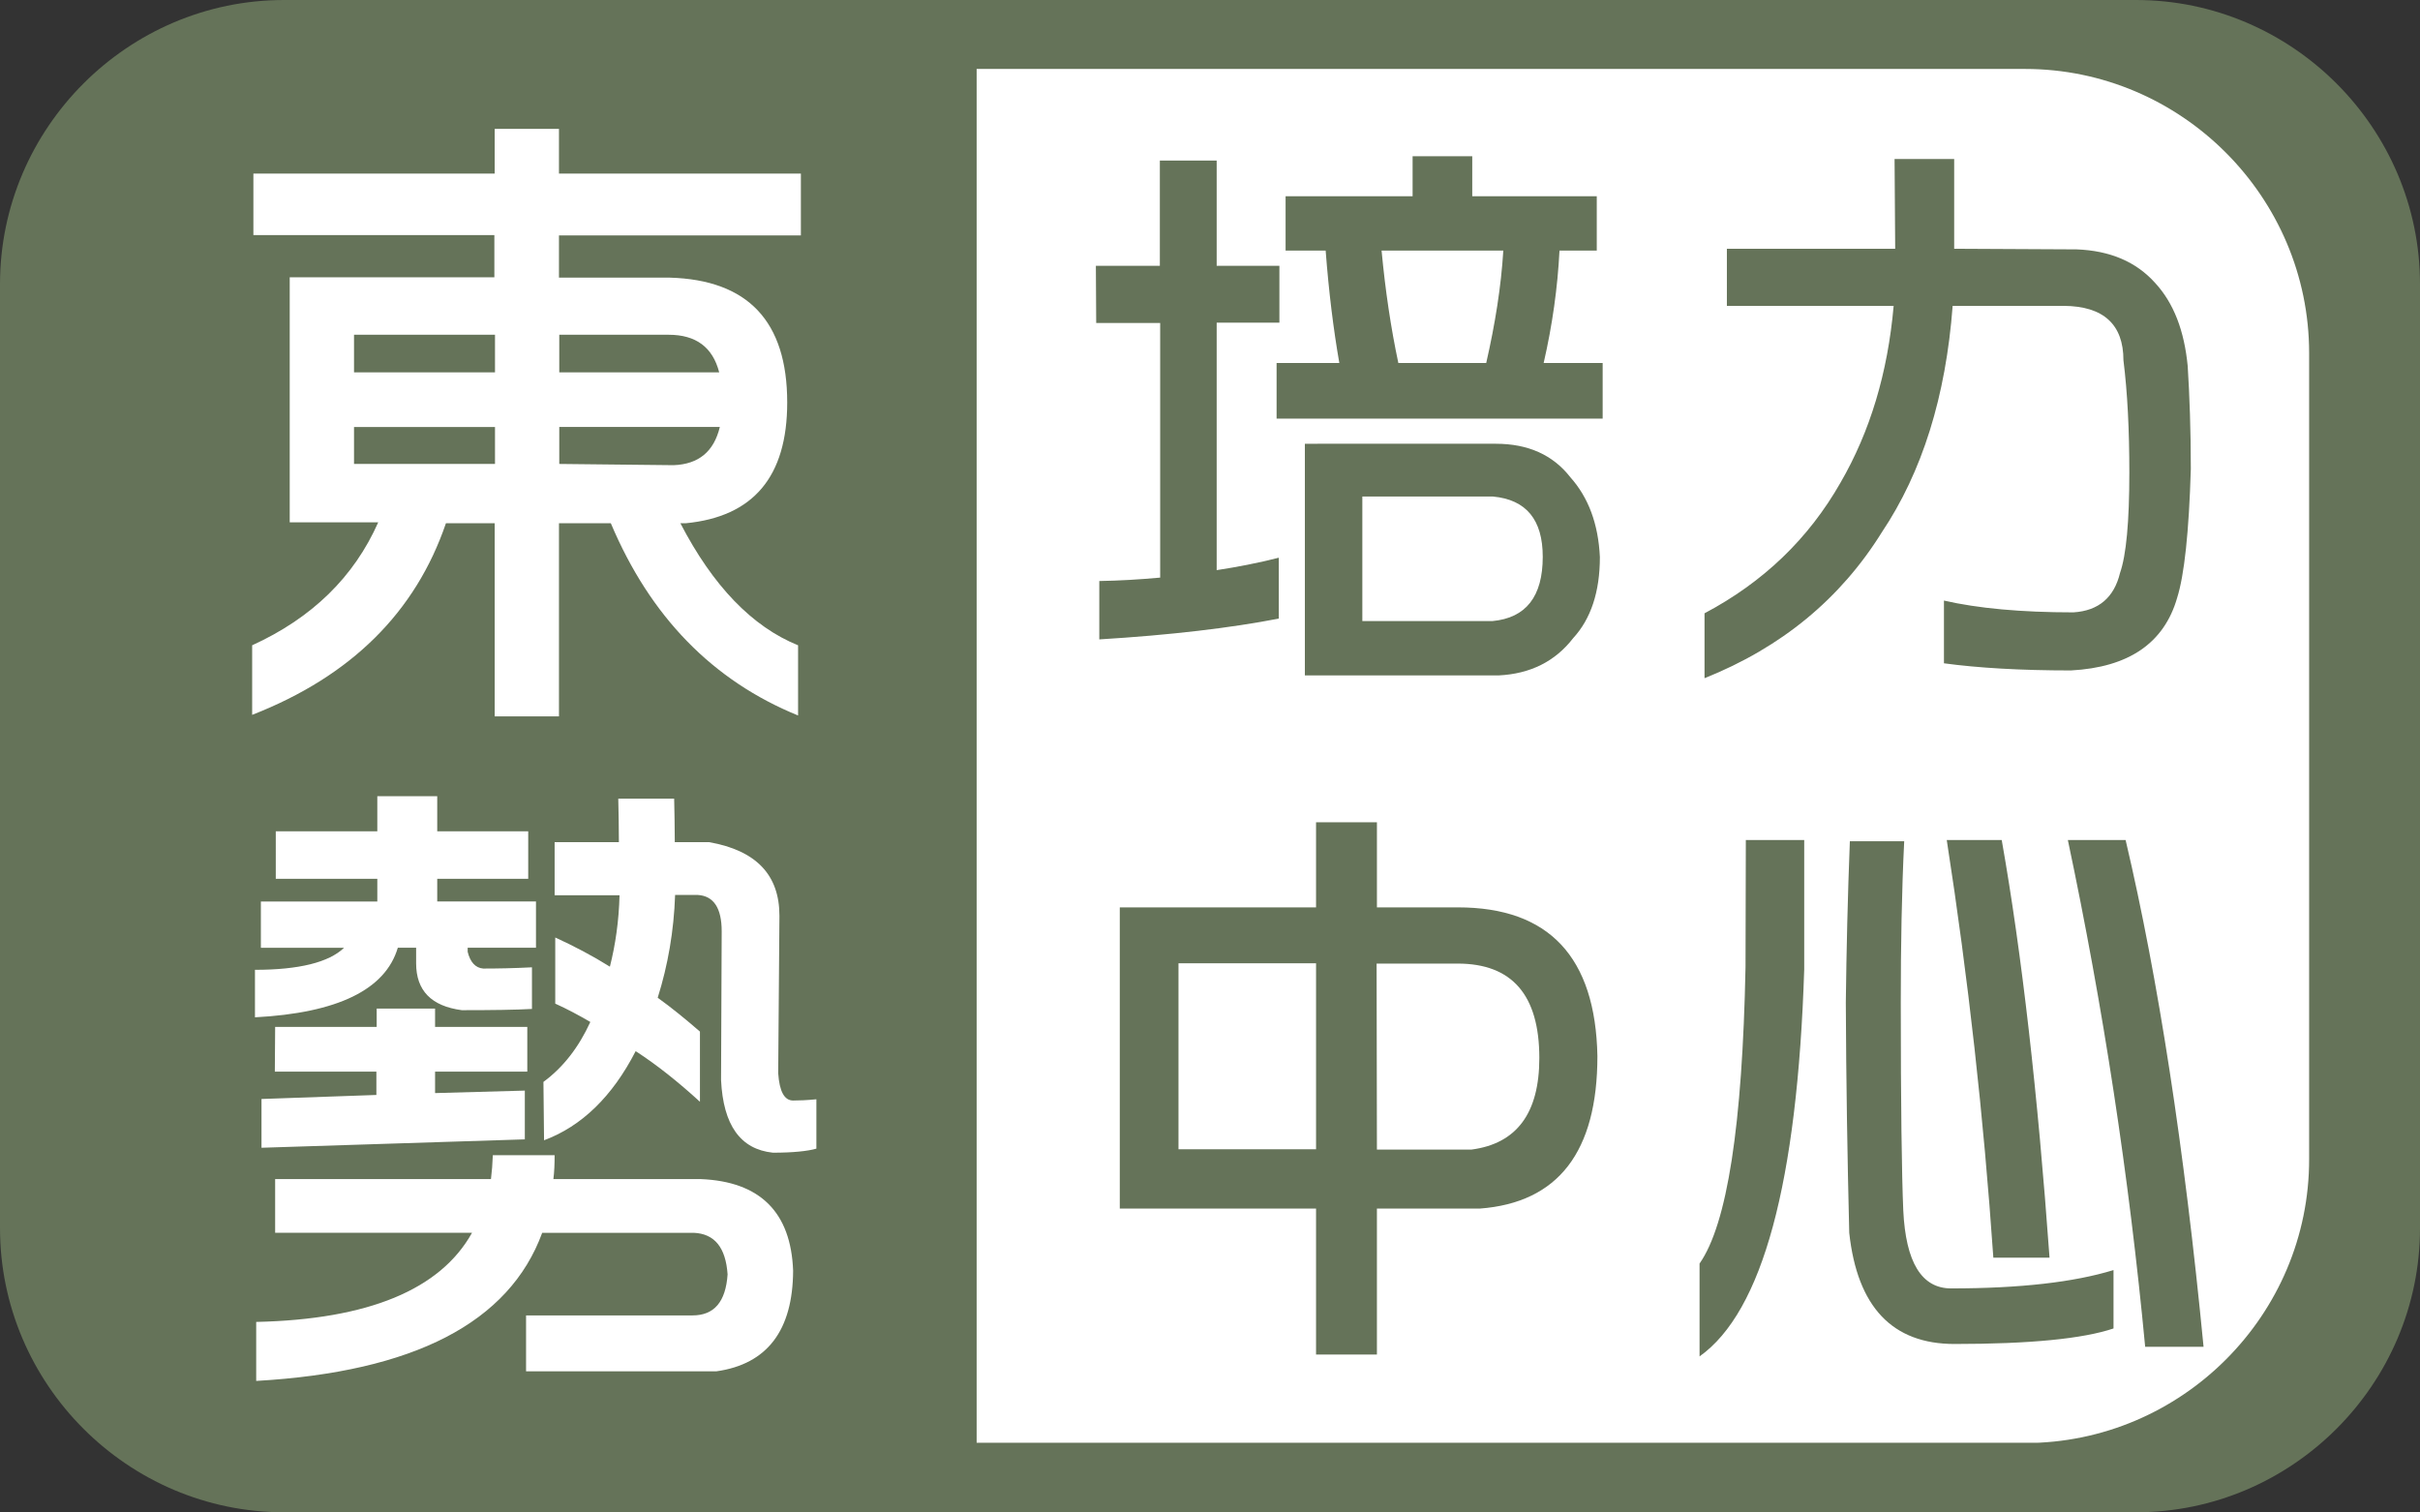 <?xml version="1.0" encoding="utf-8"?>
<!-- Generator: Adobe Illustrator 16.0.0, SVG Export Plug-In . SVG Version: 6.00 Build 0)  -->
<!DOCTYPE svg PUBLIC "-//W3C//DTD SVG 1.1//EN" "http://www.w3.org/Graphics/SVG/1.1/DTD/svg11.dtd">
<svg version="1.1" id="圖層_1" xmlns="http://www.w3.org/2000/svg" xmlns:xlink="http://www.w3.org/1999/xlink" x="0px" y="0px"
	 width="209.426px" height="130.874px" viewBox="4781.708 2664.315 209.426 130.874"
	 enable-background="new 4781.708 2664.315 209.426 130.874" xml:space="preserve">
<rect x="4781.708" y="2664.315" width="209.426" height="130.874" fill="#333333" stroke="none"/>
<g>
	<path fill="#657359" d="M4966.545,2795.189h-160.247c-13.518,0-24.59-11.071-24.59-24.589v-81.695
		c0-13.518,11.072-24.59,24.59-24.59h160.247c13.517,0,24.589,11.072,24.589,24.59v81.695
		C4991.134,2784.118,4980.062,2795.189,4966.545,2795.189z"/>
	<g>
		<g>
			<g>
				<defs>
					<rect id="SVGID_37_" x="4866.226" y="2670.255" width="115.342" height="118.915"/>
				</defs>
				<clipPath id="SVGID_2_">
					<use xlink:href="#SVGID_37_"  overflow="visible"/>
				</clipPath>
				<path clip-path="url(#SVGID_2_)" fill="#FFFFFF" d="M4956.951,2789.197h-141.087c-13.518,0-24.589-11.072-24.589-24.59v-69.736
					c0-13.518,11.071-24.59,24.589-24.59h141.087c13.517,0,24.589,11.072,24.589,24.59v69.736
					C4981.567,2778.125,4970.495,2789.197,4956.951,2789.197z"/>
			</g>
		</g>
	</g>
	<g>
		<path fill="#FFFFFF" d="M4803.664,2679.338h20.854v-3.87h5.563v3.87h20.935v5.348h-20.935v3.655h9.566
			c6.799,0.188,10.186,3.789,10.186,10.803c0,6.423-2.93,9.89-8.787,10.454h-0.457c2.821,5.429,6.207,8.948,10.185,10.562v6.073
			c-7.39-3.01-12.792-8.546-16.204-16.635h-4.488v16.715h-5.563v-16.715h-4.22c-2.634,7.713-8.224,13.248-16.769,16.581v-6.02
			c5.186-2.365,8.814-5.912,10.91-10.643h-7.659v-21.203h17.71v-3.654h-20.854v-5.321H4803.664z M4812.345,2696.537h12.2v-3.252
			h-12.2V2696.537z M4812.345,2704.465h12.2v-3.198h-12.2V2704.465z M4830.107,2693.285v3.252h13.84
			c-0.563-2.177-2.015-3.252-4.38-3.252H4830.107z M4830.107,2701.267v3.198l9.89,0.107c2.177-0.081,3.494-1.183,4.004-3.306
			H4830.107z"/>
		<path fill="#FFFFFF" d="M4805.572,2736.256h8.788v-3.036h5.186v3.036h7.874v4.112h-7.874v1.961h8.546v4.005h-5.912v0.349
			c0.215,0.888,0.672,1.397,1.344,1.451c1.236,0,2.634-0.026,4.22-0.107v3.602c-1.398,0.08-3.414,0.107-6.074,0.107
			c-2.633-0.35-3.95-1.693-3.95-4.058v-1.344h-1.585c-1.075,3.628-5.214,5.644-12.362,6.02v-4.111c3.815,0,6.396-0.646,7.713-1.908
			h-7.202v-4.005h10.077v-1.961h-8.787V2736.256L4805.572,2736.256z M4805.519,2766.354h18.677c0.081-0.645,0.135-1.344,0.161-2.069
			h5.348c0,0.753-0.026,1.451-0.107,2.069h12.766c5.133,0.215,7.793,2.876,7.98,7.928c-0.026,5.187-2.257,8.089-6.637,8.707h-16.474
			v-4.837h14.403c1.882,0,2.876-1.183,3.037-3.548c-0.161-2.338-1.129-3.521-2.929-3.601h-13.114
			c-2.849,7.767-11.1,12.039-24.751,12.818v-5.105c9.701-0.216,15.937-2.795,18.677-7.713h-17.037V2766.354z M4805.519,2753.187
			h8.787v-1.586h5.053v1.586h7.981v3.87h-7.981v1.854l7.767-0.215v4.22l-22.789,0.726v-4.22l9.943-0.349v-2.016h-8.788
			L4805.519,2753.187L4805.519,2753.187z M4829.651,2737.196h5.616c0-1.263-0.027-2.525-0.054-3.762h4.837
			c0.026,1.236,0.054,2.499,0.054,3.762h2.982c4.059,0.726,6.074,2.822,6.074,6.369l-0.107,13.625
			c0.107,1.586,0.537,2.365,1.289,2.365c0.538,0,1.21-0.027,2.016-0.107v4.272c-0.752,0.215-2.016,0.35-3.762,0.35
			c-2.822-0.296-4.3-2.392-4.488-6.288l0.055-12.873c0-2.016-0.699-3.063-2.07-3.144h-1.961c-0.107,3.117-0.619,6.073-1.506,8.895
			c1.236,0.887,2.446,1.881,3.655,2.93v6.073c-1.881-1.72-3.735-3.198-5.563-4.381c-2.015,3.924-4.676,6.504-7.928,7.713
			l-0.053-5.052c1.72-1.264,3.063-3.01,4.058-5.187c-1.021-0.592-2.016-1.129-3.036-1.586v-5.724
			c1.639,0.752,3.225,1.585,4.729,2.525c0.484-1.908,0.78-3.977,0.834-6.181h-5.617v-4.596H4829.651z"/>
	</g>
	<g>
		<g>
			<path fill="#657359" d="M4876.545,2687.319h5.536v-9.11h4.918v9.11h5.428v4.918h-5.428v21.418
				c1.773-0.269,3.574-0.618,5.375-1.075v5.268c-4.166,0.807-9.353,1.424-15.533,1.801v-5.053c1.746-0.026,3.493-0.134,5.268-0.295
				v-22.037h-5.536L4876.545,2687.319L4876.545,2687.319z M4903.956,2677.833h5.16v3.467h10.776v4.703h-3.226
				c-0.16,3.197-0.617,6.449-1.37,9.728h5.106v4.811h-28.218v-4.811h5.429c-0.511-2.929-0.914-6.181-1.183-9.728h-3.467v-4.703
				h10.991V2677.833L4903.956,2677.833z M4911.158,2702.718c2.795,0,4.944,0.968,6.45,2.902c1.559,1.747,2.418,4.031,2.553,6.906
				c0,3.011-0.779,5.349-2.312,7.015c-1.559,2.016-3.708,3.09-6.449,3.225h-16.769v-20.048H4911.158z M4899.603,2718.063h11.26
				c2.902-0.269,4.354-2.123,4.354-5.563c0-3.198-1.424-4.945-4.299-5.214h-11.314V2718.063z M4902.72,2695.73h7.605
				c0.779-3.412,1.29-6.638,1.479-9.728h-10.535C4901.591,2689.442,4902.075,2692.694,4902.72,2695.73z"/>
			<path fill="#657359" d="M4931.152,2685.842h14.565l-0.054-7.767h5.159v7.767l10.589,0.054c2.902,0.107,5.159,1.074,6.799,2.901
				c1.612,1.747,2.526,4.139,2.821,7.202c0.162,2.58,0.27,5.563,0.27,8.896c-0.162,5.482-0.564,9.19-1.183,11.152
				c-1.129,3.924-4.192,6.02-9.19,6.289c-4.354,0-8.035-0.216-10.992-0.618v-5.429c2.93,0.672,6.665,1.021,11.207,1.021
				c2.176-0.135,3.52-1.29,4.031-3.413c0.537-1.532,0.806-4.435,0.806-8.681c0-3.682-0.161-6.933-0.511-9.728
				c0-3.091-1.72-4.677-5.16-4.703h-9.62c-0.591,7.847-2.634,14.377-6.127,19.591c-3.574,5.751-8.681,9.97-15.345,12.631v-5.617
				c5.079-2.688,9.002-6.449,11.771-11.313c2.553-4.407,4.085-9.486,4.595-15.291h-14.431V2685.842L4931.152,2685.842z"/>
			<path fill="#657359" d="M4895.599,2735.477h5.268v7.363h7.014c7.873,0,11.904,4.3,12.066,12.873
				c0,8.276-3.387,12.684-10.186,13.194h-8.895v12.631h-5.268v-12.631h-16.984v-26.067h16.984V2735.477L4895.599,2735.477z
				 M4895.599,2747.678h-11.905v16.097h11.905V2747.678z M4900.866,2763.802h8.169c3.924-0.511,5.886-3.145,5.886-7.928
				c0-5.456-2.365-8.17-7.068-8.17h-7.014L4900.866,2763.802L4900.866,2763.802z"/>
			<path fill="#657359" d="M4932.792,2737.009h5.052v11.206c-0.591,18.436-3.601,29.614-9.057,33.484v-8.035
				c2.392-3.413,3.709-11.959,3.978-25.664L4932.792,2737.009L4932.792,2737.009z M4941.794,2737.116h4.703
				c-0.215,4.354-0.296,9.003-0.296,13.947c0,8.842,0.081,14.834,0.216,18.005c0.215,4.488,1.585,6.746,4.138,6.746
				c5.966,0,10.642-0.538,14.056-1.586v5.053c-2.635,0.887-7.203,1.343-13.76,1.343c-5.375,0-8.411-3.197-9.11-9.62
				c-0.161-6.504-0.269-13.168-0.296-19.94C4941.499,2746.575,4941.606,2741.899,4941.794,2737.116z M4950.179,2737.009h4.757
				c1.747,9.89,3.117,21.929,4.138,36.145h-4.863C4953.377,2760.979,4952.033,2748.94,4950.179,2737.009z M4960.659,2737.009h4.998
				c2.822,11.985,5.08,26.632,6.746,43.857h-5.053C4965.954,2766.112,4963.724,2751.493,4960.659,2737.009z"/>
		</g>
	</g>
</g>
</svg>
